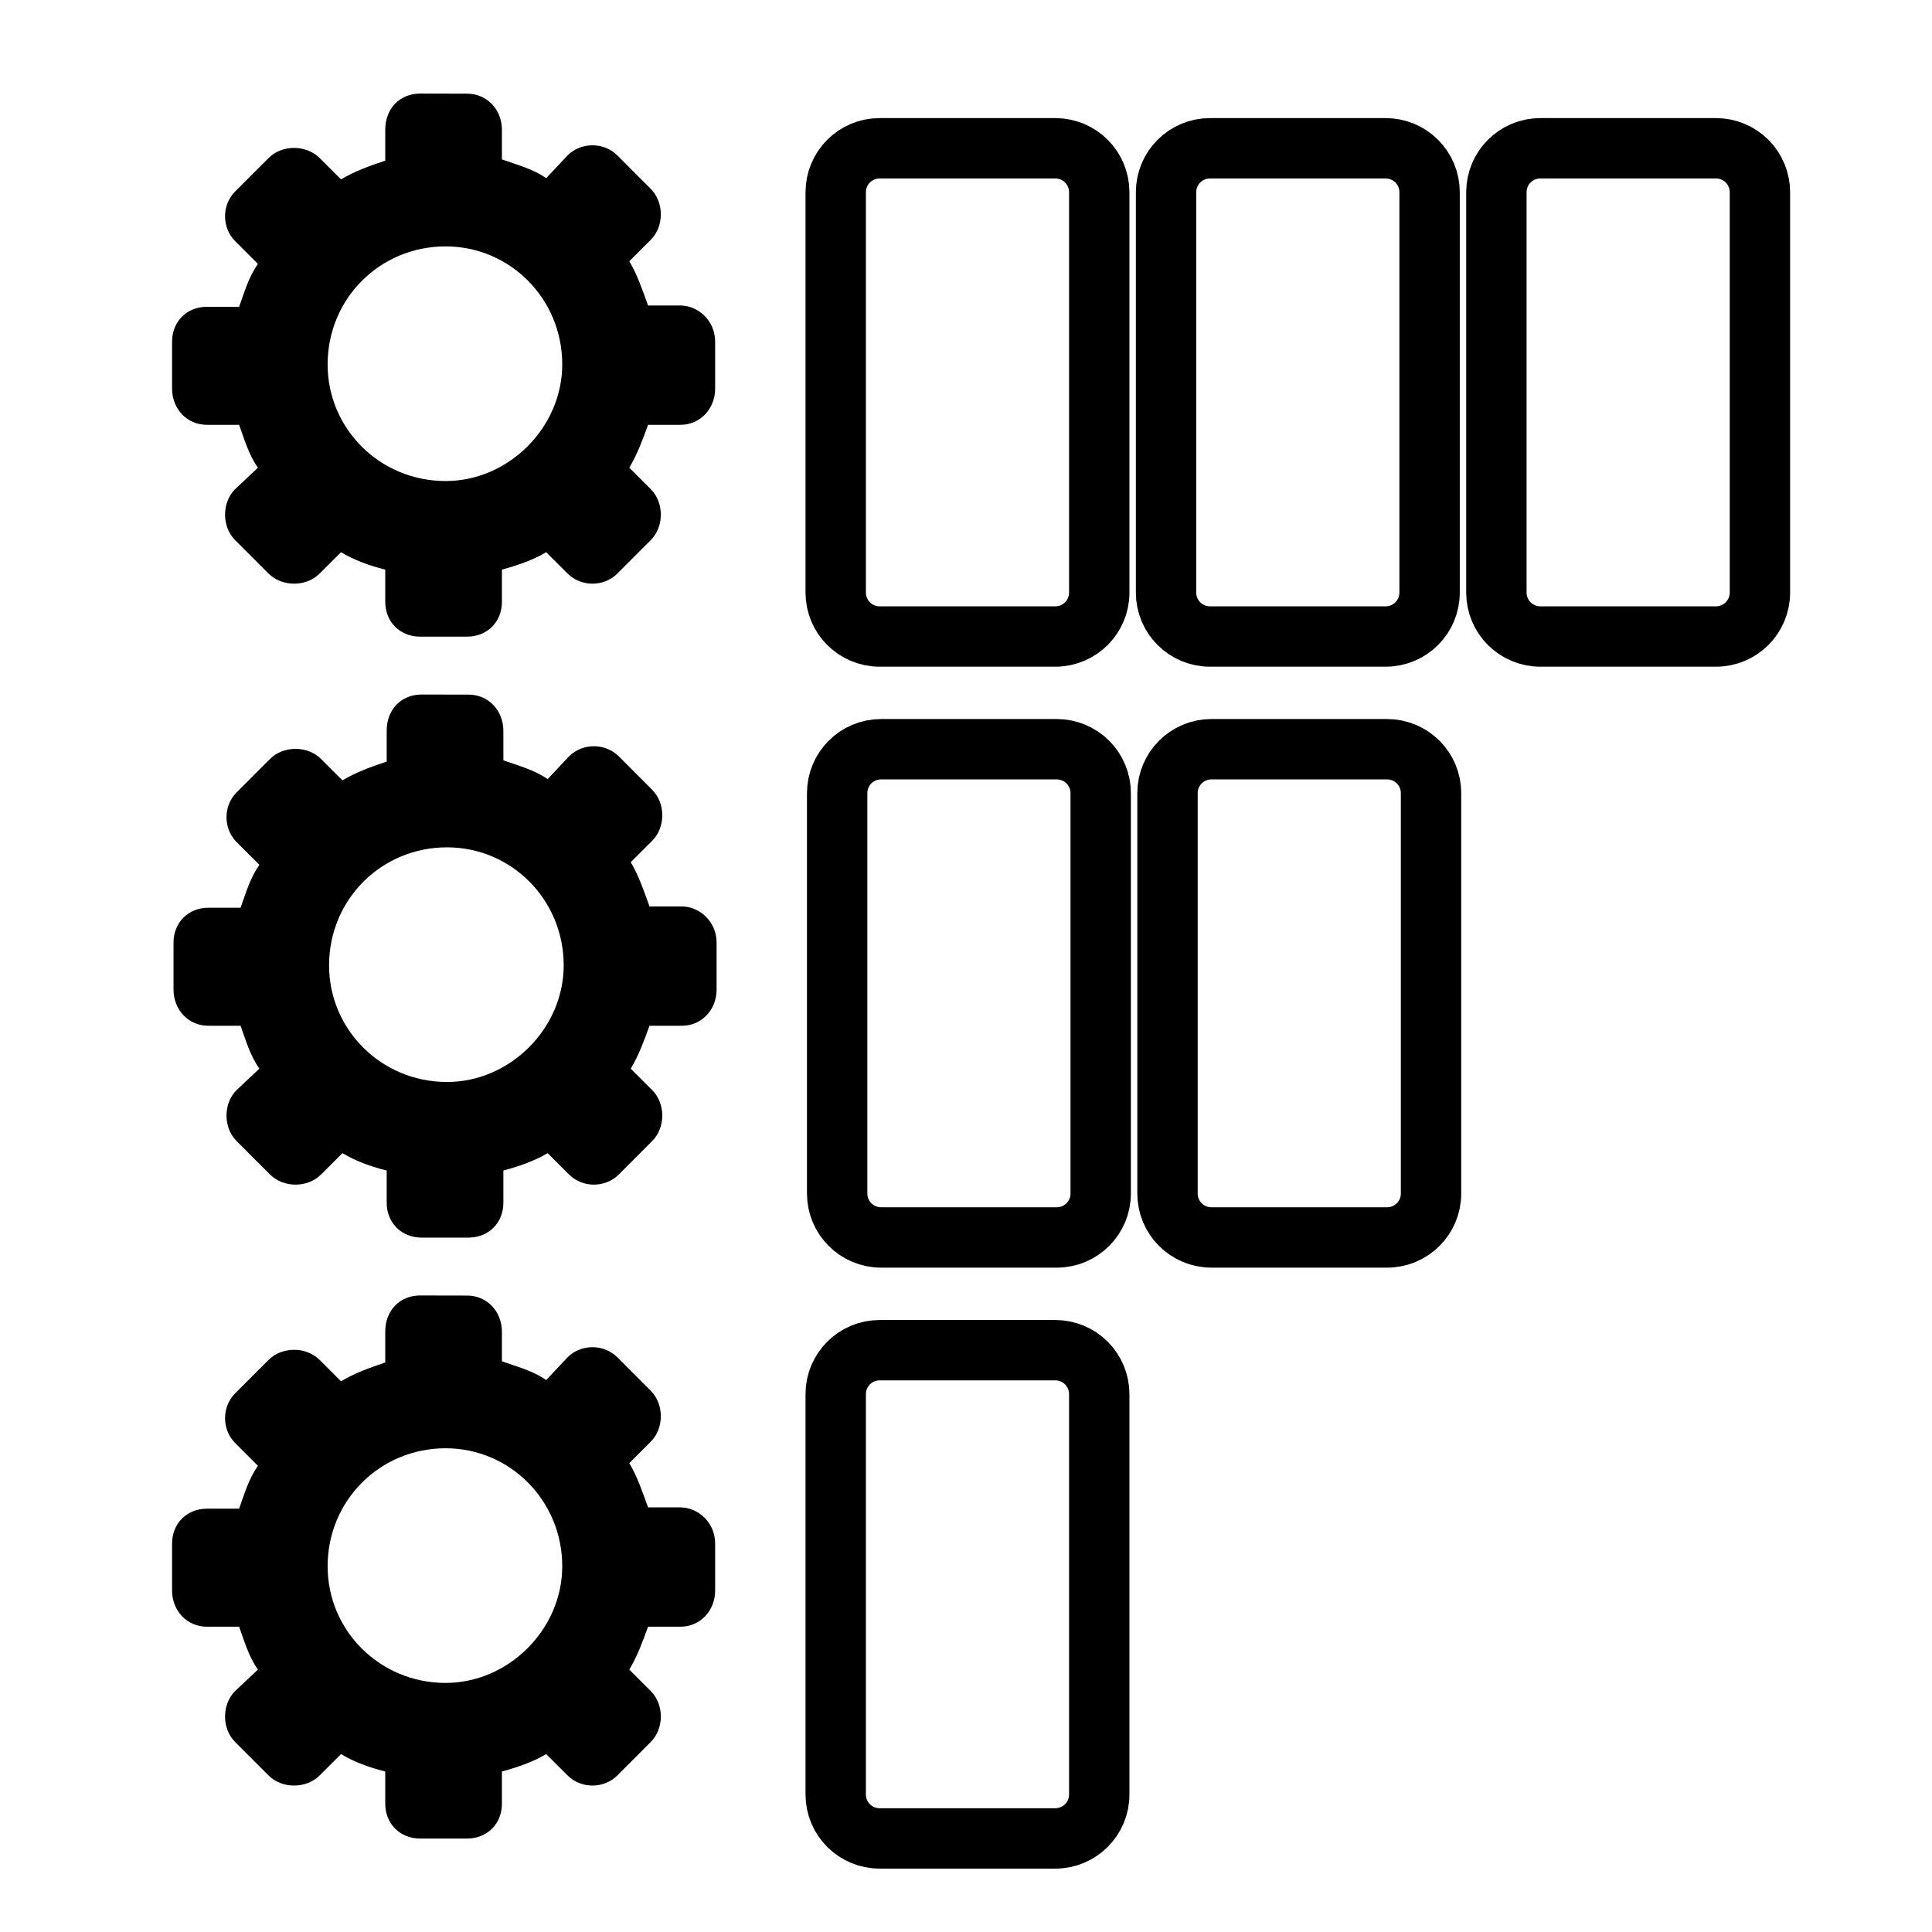 <svg version="1.1" viewBox="0.0 0.0 64.0 64.0" fill="none" stroke="none" stroke-linecap="square" stroke-miterlimit="10" xmlns:xlink="http://www.w3.org/1999/xlink" xmlns="http://www.w3.org/2000/svg"><clipPath id="p.0"><path d="m0 0l64.0 0l0 64.0l-64.0 0l0 -64.0z" clip-rule="nonzero"/></clipPath><g clip-path="url(#p.0)"><path fill="#000000" fill-opacity="0.0" d="m0 0l64.0 0l0 64.0l-64.0 0z" fill-rule="evenodd"/><path fill="#000000" d="m14.761 8.162c2.132 0 3.864 1.733 3.864 3.909c0 2.088 -1.776 3.864 -3.864 3.864c-2.177 0 -3.908 -1.733 -3.908 -3.864c0 -2.177 1.731 -3.909 3.908 -3.909zm-0.843 -5.062c-0.667 0 -1.156 0.488 -1.156 1.2l0 1.021c-0.533 0.178 -1.021 0.355 -1.465 0.622l-0.711 -0.71c-0.223 -0.221 -0.533 -0.333 -0.844 -0.333c-0.31 0 -0.622 0.111 -0.843 0.333l-1.111 1.111c-0.444 0.444 -0.444 1.198 0 1.642l0.756 0.756c-0.312 0.444 -0.445 0.933 -0.623 1.421l-1.066 0c-0.665 0 -1.155 0.489 -1.155 1.155l0 1.555c0 0.667 0.489 1.2 1.155 1.2l1.066 0c0.178 0.488 0.312 0.977 0.623 1.421l-0.756 0.71c-0.444 0.444 -0.444 1.243 0 1.687l1.111 1.111c0.221 0.221 0.533 0.333 0.843 0.333c0.312 0 0.622 -0.111 0.844 -0.333l0.711 -0.71c0.444 0.266 0.932 0.444 1.465 0.577l0 1.066c0 0.667 0.489 1.155 1.156 1.155l1.554 0c0.667 0 1.155 -0.488 1.155 -1.155l0 -1.066c0.489 -0.133 1.022 -0.31 1.466 -0.577l0.711 0.71c0.223 0.221 0.522 0.333 0.822 0.333c0.3 0 0.599 -0.111 0.822 -0.333l1.109 -1.111c0.445 -0.444 0.445 -1.243 0 -1.687l-0.711 -0.71c0.266 -0.444 0.444 -0.933 0.622 -1.421l1.067 0c0.665 0 1.155 -0.533 1.155 -1.2l0 -1.555c0 -0.71 -0.578 -1.198 -1.155 -1.198l-1.067 0c-0.178 -0.489 -0.355 -1.022 -0.622 -1.466l0.711 -0.71c0.445 -0.444 0.445 -1.243 0 -1.687l-1.109 -1.111c-0.223 -0.221 -0.522 -0.333 -0.822 -0.333c-0.3 0 -0.599 0.111 -0.822 0.333l-0.711 0.756c-0.444 -0.312 -0.977 -0.444 -1.466 -0.622l0 -0.977c0 -0.667 -0.488 -1.2 -1.155 -1.2z" fill-rule="evenodd"/><path fill="#000000" fill-opacity="0.0" d="m27.684 6.367l0 0c0 -0.804 0.651 -1.455 1.455 -1.455l5.82 0l0 0c0.386 0 0.756 0.153 1.029 0.426c0.273 0.273 0.426 0.643 0.426 1.029l0 13.263c0 0.804 -0.651 1.455 -1.455 1.455l-5.82 0c-0.804 0 -1.455 -0.651 -1.455 -1.455z" fill-rule="evenodd"/><path stroke="#000000" stroke-width="2.0" stroke-linejoin="round" stroke-linecap="butt" d="m27.684 6.367l0 0c0 -0.804 0.651 -1.455 1.455 -1.455l5.82 0l0 0c0.386 0 0.756 0.153 1.029 0.426c0.273 0.273 0.426 0.643 0.426 1.029l0 13.263c0 0.804 -0.651 1.455 -1.455 1.455l-5.82 0c-0.804 0 -1.455 -0.651 -1.455 -1.455z" fill-rule="evenodd"/><path fill="#000000" fill-opacity="0.0" d="m38.627 6.367l0 0c0 -0.804 0.651 -1.455 1.455 -1.455l5.82 0l0 0c0.386 0 0.756 0.153 1.029 0.426c0.273 0.273 0.426 0.643 0.426 1.029l0 13.263c0 0.804 -0.651 1.455 -1.455 1.455l-5.82 0c-0.804 0 -1.455 -0.651 -1.455 -1.455z" fill-rule="evenodd"/><path stroke="#000000" stroke-width="2.0" stroke-linejoin="round" stroke-linecap="butt" d="m38.627 6.367l0 0c0 -0.804 0.651 -1.455 1.455 -1.455l5.82 0l0 0c0.386 0 0.756 0.153 1.029 0.426c0.273 0.273 0.426 0.643 0.426 1.029l0 13.263c0 0.804 -0.651 1.455 -1.455 1.455l-5.82 0c-0.804 0 -1.455 -0.651 -1.455 -1.455z" fill-rule="evenodd"/><path fill="#000000" fill-opacity="0.0" d="m49.57 6.367l0 0c0 -0.804 0.651 -1.455 1.455 -1.455l5.82 0l0 0c0.386 0 0.756 0.153 1.029 0.426c0.273 0.273 0.426 0.643 0.426 1.029l0 13.263c0 0.804 -0.651 1.455 -1.455 1.455l-5.82 0c-0.804 0 -1.455 -0.651 -1.455 -1.455z" fill-rule="evenodd"/><path stroke="#000000" stroke-width="2.0" stroke-linejoin="round" stroke-linecap="butt" d="m49.57 6.367l0 0c0 -0.804 0.651 -1.455 1.455 -1.455l5.82 0l0 0c0.386 0 0.756 0.153 1.029 0.426c0.273 0.273 0.426 0.643 0.426 1.029l0 13.263c0 0.804 -0.651 1.455 -1.455 1.455l-5.82 0c-0.804 0 -1.455 -0.651 -1.455 -1.455z" fill-rule="evenodd"/><path fill="#000000" d="m14.809 28.069c2.132 0 3.864 1.733 3.864 3.909c0 2.088 -1.776 3.864 -3.864 3.864c-2.177 0 -3.908 -1.733 -3.908 -3.864c0 -2.177 1.731 -3.909 3.908 -3.909zm-0.843 -5.062c-0.667 0 -1.156 0.488 -1.156 1.2l0 1.021c-0.533 0.178 -1.021 0.355 -1.465 0.622l-0.711 -0.71c-0.223 -0.221 -0.533 -0.333 -0.844 -0.333c-0.31 0 -0.622 0.111 -0.843 0.333l-1.111 1.111c-0.444 0.444 -0.444 1.198 0 1.642l0.756 0.756c-0.312 0.444 -0.445 0.933 -0.623 1.421l-1.066 0c-0.665 0 -1.155 0.489 -1.155 1.155l0 1.555c0 0.667 0.489 1.2 1.155 1.2l1.066 0c0.178 0.488 0.312 0.977 0.623 1.421l-0.756 0.71c-0.444 0.444 -0.444 1.243 0 1.687l1.111 1.111c0.221 0.221 0.533 0.333 0.843 0.333c0.312 0 0.622 -0.111 0.844 -0.333l0.711 -0.71c0.444 0.266 0.932 0.444 1.465 0.577l0 1.066c0 0.667 0.489 1.155 1.156 1.155l1.554 0c0.667 0 1.155 -0.488 1.155 -1.155l0 -1.066c0.489 -0.133 1.022 -0.31 1.466 -0.577l0.711 0.71c0.223 0.221 0.522 0.333 0.822 0.333c0.3 0 0.599 -0.111 0.822 -0.333l1.109 -1.111c0.445 -0.444 0.445 -1.243 0 -1.687l-0.711 -0.71c0.266 -0.444 0.444 -0.933 0.622 -1.421l1.067 0c0.665 0 1.155 -0.533 1.155 -1.2l0 -1.555c0 -0.71 -0.578 -1.198 -1.155 -1.198l-1.067 0c-0.178 -0.489 -0.355 -1.022 -0.622 -1.466l0.711 -0.71c0.445 -0.444 0.445 -1.243 0 -1.687l-1.109 -1.111c-0.223 -0.221 -0.522 -0.333 -0.822 -0.333c-0.3 0 -0.599 0.111 -0.822 0.333l-0.711 0.756c-0.444 -0.312 -0.977 -0.444 -1.466 -0.622l0 -0.977c0 -0.667 -0.488 -1.2 -1.155 -1.2z" fill-rule="evenodd"/><path fill="#000000" fill-opacity="0.0" d="m27.732 26.274l0 0c0 -0.804 0.651 -1.455 1.455 -1.455l5.82 0l0 0c0.386 0 0.756 0.153 1.029 0.426c0.273 0.273 0.426 0.643 0.426 1.029l0 13.263c0 0.804 -0.651 1.455 -1.455 1.455l-5.82 0c-0.804 0 -1.455 -0.651 -1.455 -1.455z" fill-rule="evenodd"/><path stroke="#000000" stroke-width="2.0" stroke-linejoin="round" stroke-linecap="butt" d="m27.732 26.274l0 0c0 -0.804 0.651 -1.455 1.455 -1.455l5.82 0l0 0c0.386 0 0.756 0.153 1.029 0.426c0.273 0.273 0.426 0.643 0.426 1.029l0 13.263c0 0.804 -0.651 1.455 -1.455 1.455l-5.82 0c-0.804 0 -1.455 -0.651 -1.455 -1.455z" fill-rule="evenodd"/><path fill="#000000" fill-opacity="0.0" d="m38.675 26.274l0 0c0 -0.804 0.651 -1.455 1.455 -1.455l5.82 0l0 0c0.386 0 0.756 0.153 1.029 0.426c0.273 0.273 0.426 0.643 0.426 1.029l0 13.263c0 0.804 -0.651 1.455 -1.455 1.455l-5.82 0c-0.804 0 -1.455 -0.651 -1.455 -1.455z" fill-rule="evenodd"/><path stroke="#000000" stroke-width="2.0" stroke-linejoin="round" stroke-linecap="butt" d="m38.675 26.274l0 0c0 -0.804 0.651 -1.455 1.455 -1.455l5.82 0l0 0c0.386 0 0.756 0.153 1.029 0.426c0.273 0.273 0.426 0.643 0.426 1.029l0 13.263c0 0.804 -0.651 1.455 -1.455 1.455l-5.82 0c-0.804 0 -1.455 -0.651 -1.455 -1.455z" fill-rule="evenodd"/><path fill="#000000" d="m14.761 47.976c2.132 0 3.864 1.733 3.864 3.909c0 2.088 -1.776 3.864 -3.864 3.864c-2.177 0 -3.908 -1.733 -3.908 -3.864c0 -2.177 1.731 -3.909 3.908 -3.909zm-0.843 -5.062c-0.667 0 -1.156 0.488 -1.156 1.2l0 1.021c-0.533 0.178 -1.021 0.355 -1.465 0.622l-0.711 -0.71c-0.223 -0.221 -0.533 -0.333 -0.844 -0.333c-0.31 0 -0.622 0.111 -0.843 0.333l-1.111 1.111c-0.444 0.444 -0.444 1.198 0 1.642l0.756 0.756c-0.312 0.444 -0.445 0.933 -0.623 1.421l-1.066 0c-0.665 0 -1.155 0.489 -1.155 1.155l0 1.555c0 0.667 0.489 1.2 1.155 1.2l1.066 0c0.178 0.488 0.312 0.977 0.623 1.421l-0.756 0.71c-0.444 0.444 -0.444 1.243 0 1.687l1.111 1.111c0.221 0.221 0.533 0.333 0.843 0.333c0.312 0 0.622 -0.111 0.844 -0.333l0.711 -0.71c0.444 0.266 0.932 0.444 1.465 0.577l0 1.066c0 0.667 0.489 1.155 1.156 1.155l1.554 0c0.667 0 1.155 -0.488 1.155 -1.155l0 -1.066c0.489 -0.133 1.022 -0.31 1.466 -0.577l0.711 0.71c0.223 0.221 0.522 0.333 0.822 0.333c0.3 0 0.599 -0.111 0.822 -0.333l1.109 -1.111c0.445 -0.444 0.445 -1.243 0 -1.687l-0.711 -0.71c0.266 -0.444 0.444 -0.933 0.622 -1.421l1.067 0c0.665 0 1.155 -0.533 1.155 -1.2l0 -1.555c0 -0.71 -0.578 -1.198 -1.155 -1.198l-1.067 0c-0.178 -0.489 -0.355 -1.022 -0.622 -1.466l0.711 -0.71c0.445 -0.444 0.445 -1.243 0 -1.687l-1.109 -1.111c-0.223 -0.221 -0.522 -0.333 -0.822 -0.333c-0.3 0 -0.599 0.111 -0.822 0.333l-0.711 0.756c-0.444 -0.312 -0.977 -0.444 -1.466 -0.622l0 -0.977c0 -0.667 -0.488 -1.2 -1.155 -1.2z" fill-rule="evenodd"/><path fill="#000000" fill-opacity="0.0" d="m27.684 46.182l0 0c0 -0.804 0.651 -1.455 1.455 -1.455l5.82 0l0 0c0.386 0 0.756 0.153 1.029 0.426c0.273 0.273 0.426 0.643 0.426 1.029l0 13.263c0 0.804 -0.651 1.455 -1.455 1.455l-5.82 0c-0.804 0 -1.455 -0.651 -1.455 -1.455z" fill-rule="evenodd"/><path stroke="#000000" stroke-width="2.0" stroke-linejoin="round" stroke-linecap="butt" d="m27.684 46.182l0 0c0 -0.804 0.651 -1.455 1.455 -1.455l5.82 0l0 0c0.386 0 0.756 0.153 1.029 0.426c0.273 0.273 0.426 0.643 0.426 1.029l0 13.263c0 0.804 -0.651 1.455 -1.455 1.455l-5.82 0c-0.804 0 -1.455 -0.651 -1.455 -1.455z" fill-rule="evenodd"/></g></svg>